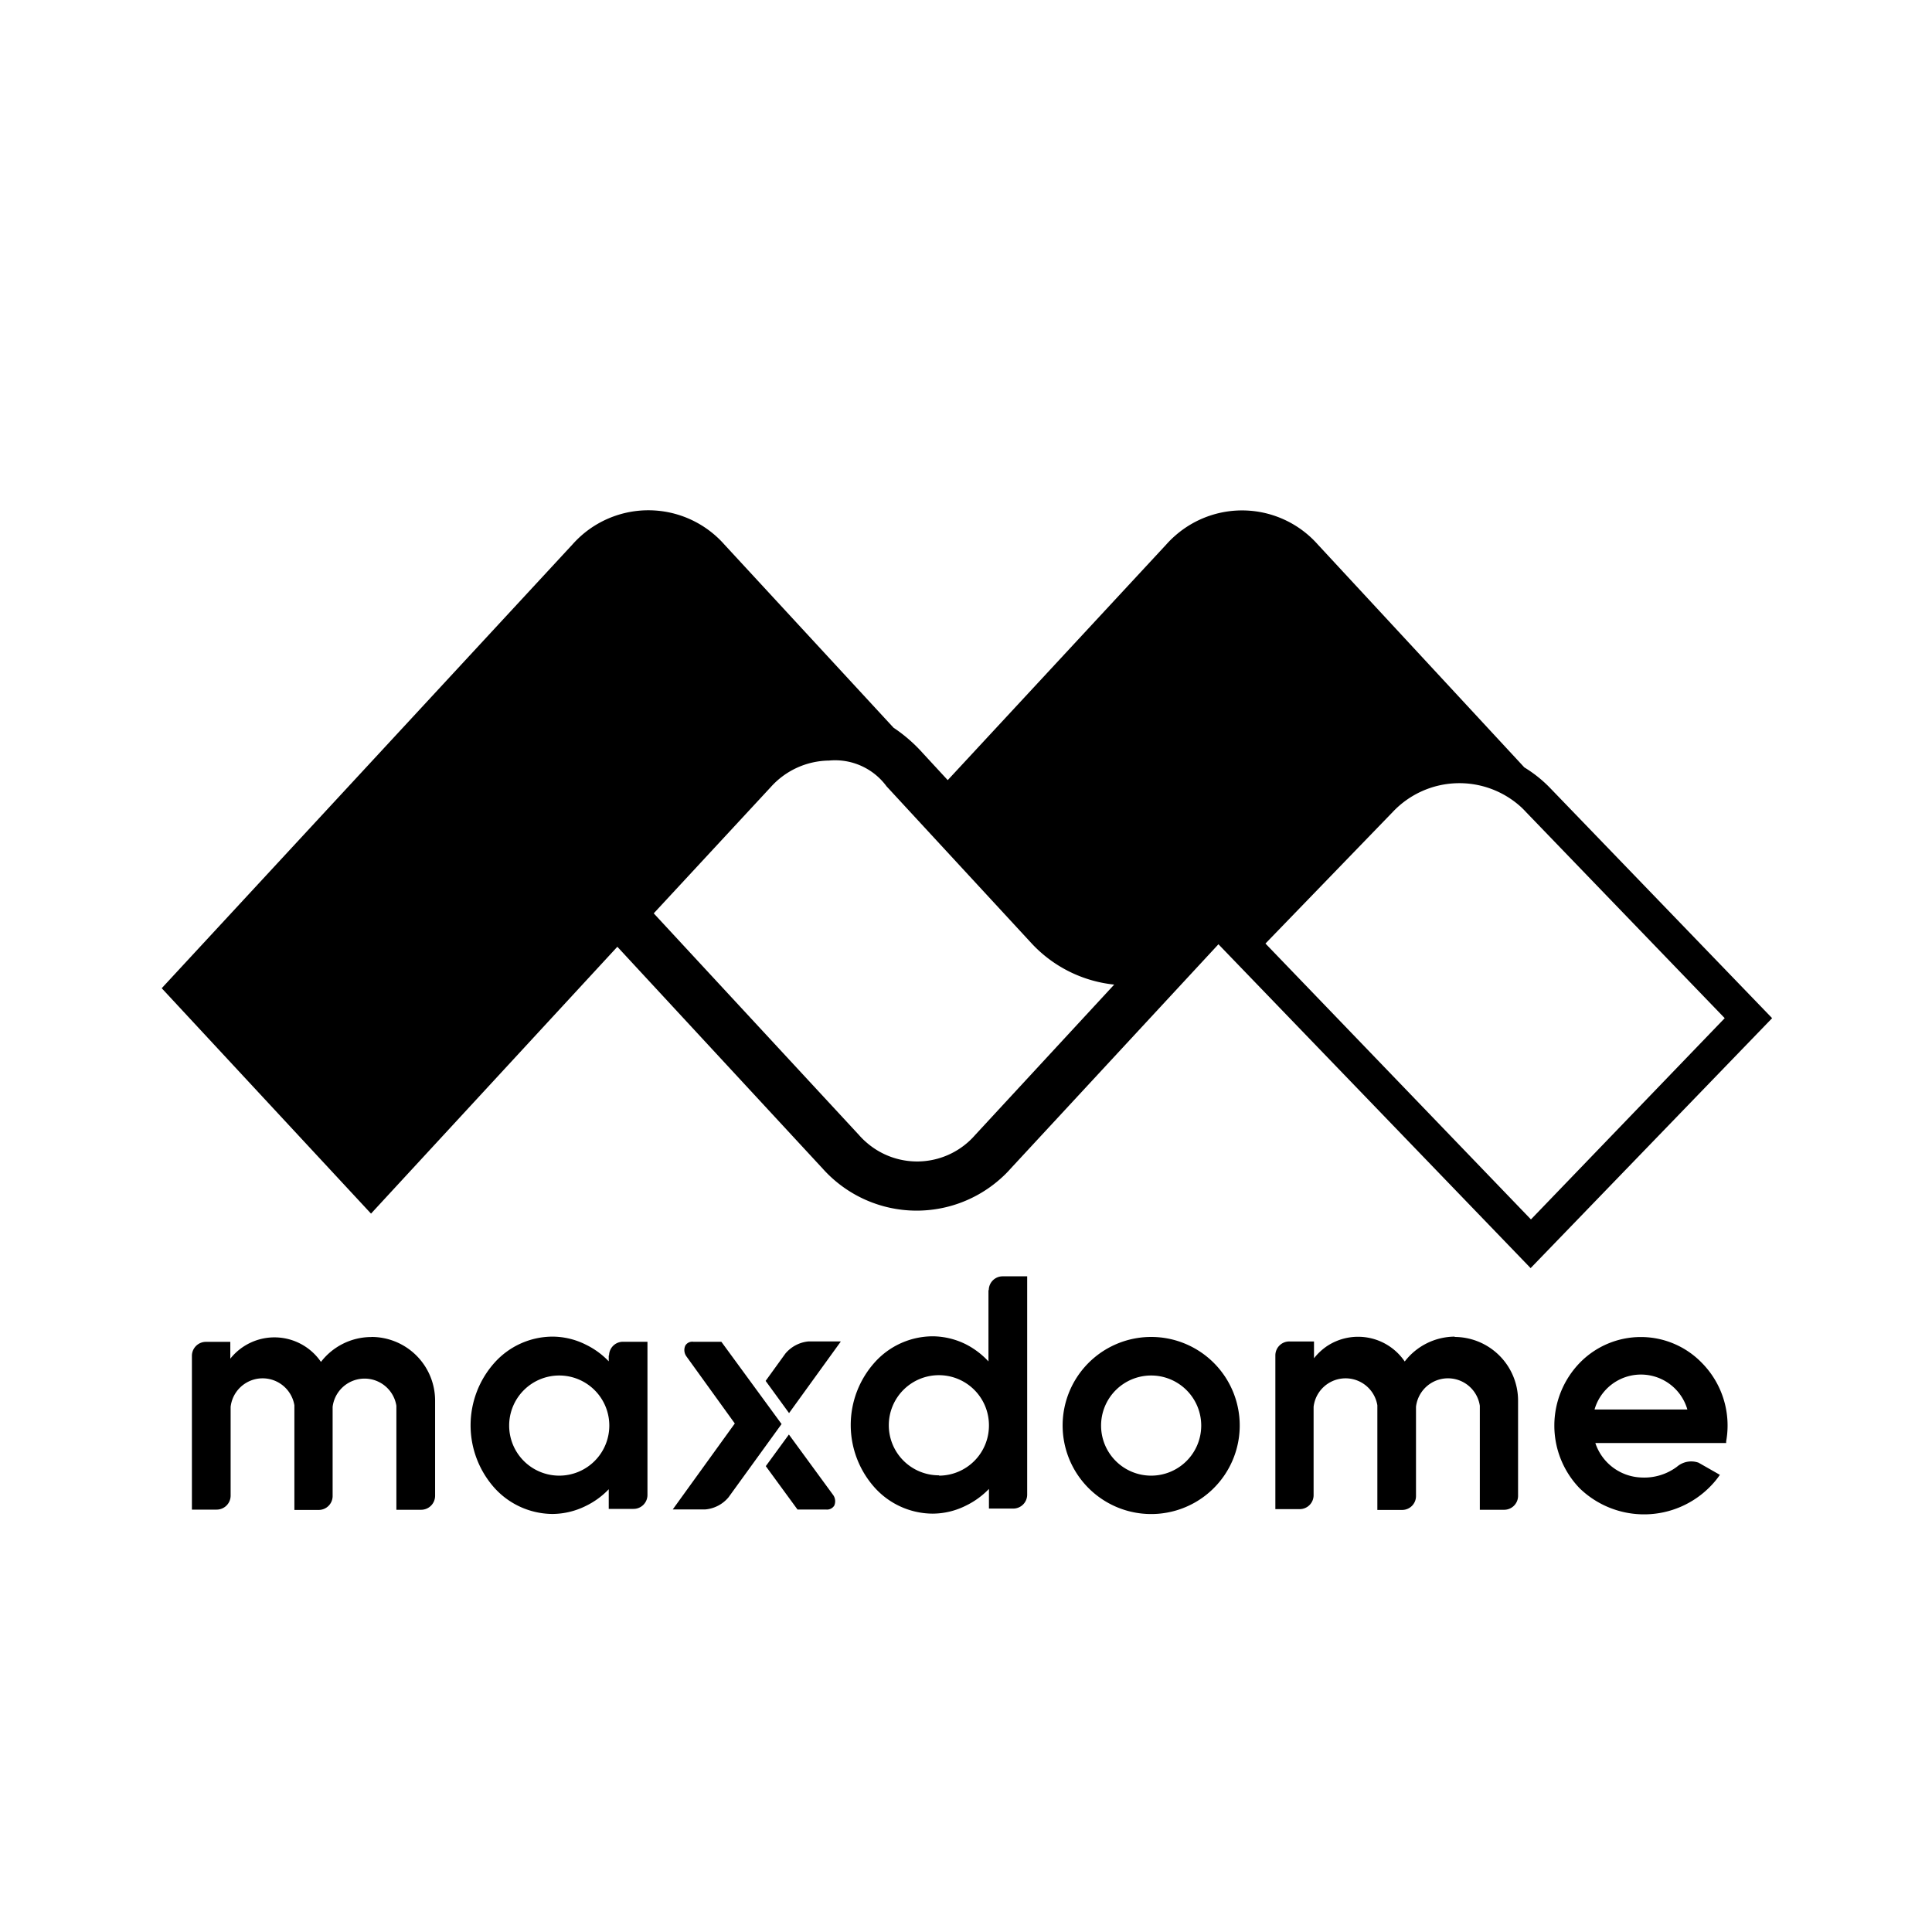 <?xml version="1.0" encoding="utf-8"?>
<!-- Generator: www.svgicons.com -->
<svg xmlns="http://www.w3.org/2000/svg" width="800" height="800" viewBox="0 0 24 24">
<path fill="currentColor" d="M19.261 9.794a1.605 1.605 0 0 0-.325-.261l-2.564-2.767a1.257 1.257 0 0 0-1.772-.113a1.216 1.216 0 0 0-.114.113l-2.713 2.925l-.313-.339a1.9 1.9 0 0 0-.36-.312L9 6.766a1.26 1.26 0 0 0-1.778-.113a1.339 1.339 0 0 0-.113.113l-5.1 5.51l2.6 2.8l3.06-3.315l2.549 2.754a1.566 1.566 0 0 0 2.211.127a1.384 1.384 0 0 0 .127-.127l2.58-2.785l3.878 4.023l3-3.105zM12.113 14.1a.955.955 0 0 1-1.348.093a.918.918 0 0 1-.094-.093l-2.55-2.754l1.455-1.57a.986.986 0 0 1 .723-.328a.793.793 0 0 1 .714.32l1.8 1.949a1.63 1.63 0 0 0 1.028.514zm3.607-2.379l1.58-1.633a1.137 1.137 0 0 1 1.6-.058c.02.019.039.038.057.058l2.468 2.56l-2.407 2.5zm-6.759 4.947h-.348a.1.1 0 0 0-.1.048a.134.134 0 0 0 .015.135l.6.832l-.771 1.068h.4a.422.422 0 0 0 .293-.151l.659-.91ZM9.8 17.82l-.287.393l.394.539h.356a.106.106 0 0 0 .1-.048a.134.134 0 0 0-.015-.135zm-2.238-.981v.072a.988.988 0 0 0-.284-.207a.93.93 0 0 0-.415-.1a.972.972 0 0 0-.72.324a1.167 1.167 0 0 0 0 1.556a.98.98 0 0 0 .72.323a.943.943 0 0 0 .415-.1a.988.988 0 0 0 .284-.207v.244h.306a.173.173 0 0 0 .175-.171v-1.905h-.302a.172.172 0 0 0-.175.169zm-.614 1.492a.622.622 0 1 1 .621-.623a.622.622 0 0 1-.617.623zm7.353-1.723a1.1 1.1 0 1 0 .778.323a1.1 1.1 0 0 0-.774-.323zm0 1.723a.622.622 0 1 1 .621-.623a.622.622 0 0 1-.617.623zm6.084-1.722a1.058 1.058 0 0 0-.762.322a1.121 1.121 0 0 0 0 1.557a1.15 1.15 0 0 0 1.627-.027a1.032 1.032 0 0 0 .115-.14l-.265-.151a.272.272 0 0 0-.269.051a.679.679 0 0 1-.442.133a.625.625 0 0 1-.571-.428h1.625v-.021a1.107 1.107 0 0 0-.3-.973a1.055 1.055 0 0 0-.754-.323zm-.577.9a.6.6 0 0 1 1.153 0zm-15.194-.9a.792.792 0 0 0-.627.309a.7.7 0 0 0-1.126-.04v-.209h-.302a.174.174 0 0 0-.175.171v1.913h.306a.174.174 0 0 0 .175-.171v-1.106a.4.4 0 0 1 .792-.019v1.3h.3a.173.173 0 0 0 .175-.171v-1.11a.4.4 0 0 1 .792-.013v1.292h.306a.174.174 0 0 0 .175-.171V17.4a.791.791 0 0 0-.792-.792zm7.665-.582v.885A1.007 1.007 0 0 0 12 16.7a.942.942 0 0 0-.414-.1a.972.972 0 0 0-.72.324a1.165 1.165 0 0 0 0 1.556a.976.976 0 0 0 .72.323a.929.929 0 0 0 .414-.1a1.007 1.007 0 0 0 .285-.207v.244h.3a.173.173 0 0 0 .175-.171v-2.714h-.306a.172.172 0 0 0-.171.171zm-.615 2.3a.622.622 0 1 1 .621-.623a.622.622 0 0 1-.617.627zm-1.224-1.663h-.4a.426.426 0 0 0-.284.151l-.245.339l.291.4l.642-.888zm7.636-.06a.79.79 0 0 0-.626.309a.7.7 0 0 0-.964-.192a.714.714 0 0 0-.163.152v-.209h-.306a.173.173 0 0 0-.174.17v1.913h.3a.173.173 0 0 0 .175-.171v-1.1a.4.4 0 0 1 .792-.019v1.3h.306a.172.172 0 0 0 .174-.17v-1.111a.4.4 0 0 1 .793-.013v1.292h.3a.173.173 0 0 0 .175-.171V17.4a.791.791 0 0 0-.792-.792z"/>
</svg>
